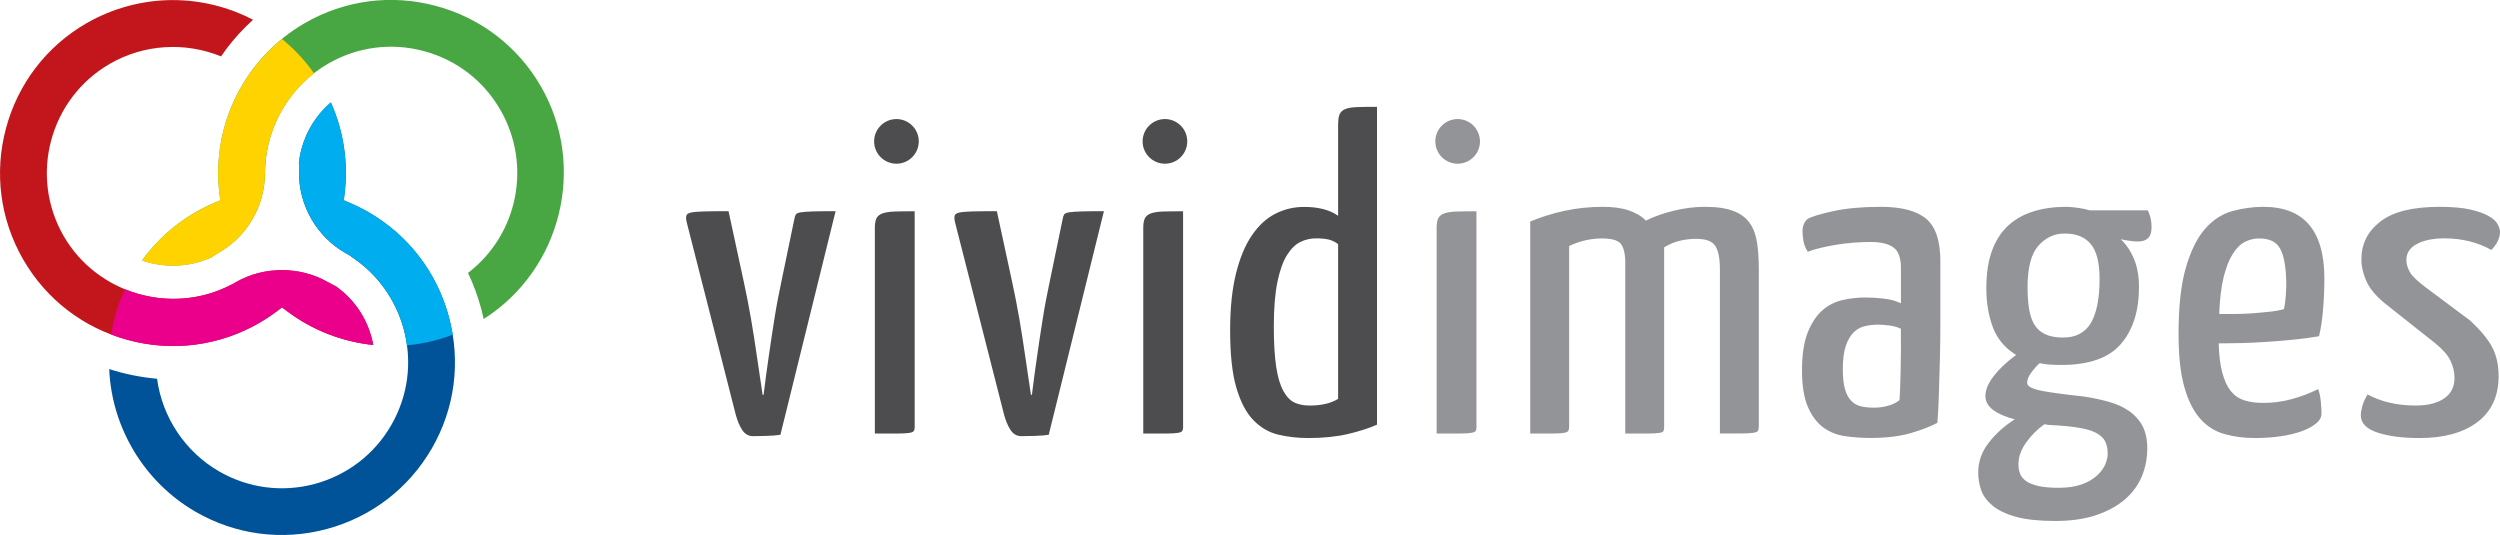<?xml version="1.0" encoding="utf-8"?>
<!-- Generator: Adobe Illustrator 26.0.3, SVG Export Plug-In . SVG Version: 6.00 Build 0)  -->
<svg version="1.1" id="Layer_1" xmlns="http://www.w3.org/2000/svg" xmlns:xlink="http://www.w3.org/1999/xlink" x="0px" y="0px"
	 viewBox="0 0 304.48 65.15" style="enable-background:new 0 0 304.48 65.15;" xml:space="preserve">
<style type="text/css">
	.st0{fill:#929497;}
	.st1{fill:#4D4D4F;}
	.st2{fill:#005398;}
	.st3{fill:#C3161C;}
	.st4{fill:#48A742;}
	.st5{fill:#FFD300;}
	.st6{fill:#EB008B;}
	.st7{fill:#00ADEE;}
</style>
<path class="st0" d="M179.83,51.94c0,0.22-0.03,0.39-0.09,0.51c-0.06,0.13-0.24,0.22-0.56,0.27c-0.31,0.05-0.79,0.08-1.43,0.08
	c-0.64,0-1.57,0-2.78,0V27.74c0-0.51,0.07-0.89,0.2-1.16c0.14-0.27,0.39-0.47,0.76-0.6c0.37-0.13,0.87-0.2,1.49-0.22
	c0.62-0.02,1.42-0.03,2.4-0.03V51.94z M197.95,31.74c-0.04-0.97-0.23-1.67-0.58-2.08c-0.35-0.41-1.11-0.62-2.28-0.62
	c-1.36,0-2.69,0.31-3.98,0.92v21.98c0,0.22-0.03,0.39-0.09,0.51c-0.06,0.13-0.24,0.22-0.56,0.27c-0.31,0.05-0.79,0.08-1.43,0.08
	c-0.64,0-1.53,0-2.66,0V26.98c1.29-0.54,2.67-0.97,4.15-1.3c1.48-0.32,3.04-0.49,4.68-0.49c1.25,0,2.3,0.14,3.16,0.43
	c0.86,0.29,1.56,0.7,2.1,1.25c1.01-0.51,2.16-0.91,3.45-1.22c1.29-0.31,2.53-0.46,3.74-0.46c1.44,0,2.6,0.17,3.48,0.51
	c0.88,0.34,1.54,0.84,1.99,1.49c0.45,0.65,0.74,1.44,0.88,2.38c0.14,0.94,0.21,2.02,0.21,3.25v19.11c0,0.22-0.03,0.39-0.09,0.51
	c-0.06,0.13-0.24,0.22-0.56,0.27c-0.31,0.05-0.79,0.08-1.43,0.08s-1.53,0-2.66,0V32.77c0-1.3-0.19-2.24-0.56-2.81
	c-0.37-0.58-1.14-0.87-2.31-0.87c-0.66,0-1.32,0.07-1.96,0.22c-0.64,0.14-1.3,0.42-1.96,0.81v21.82c0,0.22-0.02,0.39-0.06,0.51
	c-0.04,0.13-0.2,0.22-0.5,0.27c-0.29,0.05-0.76,0.08-1.4,0.08c-0.64,0-1.57,0-2.78,0V31.74z M219.53,28.17
	c0-0.29,0.05-0.57,0.15-0.84c0.1-0.27,0.26-0.5,0.5-0.68c0.51-0.29,1.56-0.6,3.16-0.95c1.6-0.34,3.51-0.51,5.73-0.51
	c2.53,0,4.38,0.49,5.53,1.46c1.15,0.97,1.72,2.69,1.72,5.14v2.87c0,1.55,0,3.11,0,4.68s-0.02,3.09-0.06,4.55
	c-0.04,1.46-0.08,2.84-0.12,4.14c-0.04,1.3-0.1,2.46-0.18,3.46c-0.78,0.43-1.85,0.85-3.22,1.25c-1.36,0.4-3,0.6-4.91,0.6
	c-1.05,0-2.09-0.07-3.1-0.22c-1.01-0.14-1.91-0.5-2.69-1.08c-0.78-0.58-1.4-1.42-1.87-2.52c-0.47-1.1-0.7-2.57-0.7-4.41
	c0-1.88,0.22-3.39,0.67-4.55c0.45-1.15,1.03-2.06,1.75-2.71c0.72-0.65,1.55-1.08,2.49-1.3c0.94-0.22,1.89-0.32,2.87-0.32
	c0.66,0,1.39,0.05,2.19,0.14c0.8,0.09,1.49,0.28,2.08,0.57v-4.28c0-1.26-0.31-2.11-0.94-2.54c-0.62-0.43-1.52-0.65-2.69-0.65
	c-1.48,0-2.92,0.12-4.33,0.35c-1.4,0.24-2.53,0.51-3.39,0.84c-0.27-0.43-0.45-0.87-0.53-1.33C219.57,28.88,219.53,28.5,219.53,28.17
	z M231.51,40.03c-0.39-0.18-0.84-0.31-1.34-0.38c-0.51-0.07-0.97-0.11-1.4-0.11c-0.58,0-1.14,0.06-1.67,0.19
	c-0.53,0.13-0.98,0.39-1.37,0.78c-0.39,0.4-0.7,0.95-0.94,1.65c-0.23,0.7-0.35,1.65-0.35,2.84c0,0.97,0.09,1.77,0.26,2.38
	c0.18,0.61,0.43,1.09,0.76,1.43c0.33,0.34,0.73,0.57,1.2,0.68c0.47,0.11,0.99,0.16,1.58,0.16c0.66,0,1.28-0.09,1.84-0.27
	c0.56-0.18,0.98-0.4,1.26-0.65c0.04-0.43,0.07-1,0.09-1.71c0.02-0.7,0.04-1.45,0.06-2.25c0.02-0.79,0.03-1.61,0.03-2.44
	C231.51,41.53,231.51,40.75,231.51,40.03z M251.63,25.19c0.39,0,0.85,0.04,1.37,0.11c0.53,0.07,1.04,0.18,1.55,0.32h7.02
	c0.12,0.18,0.22,0.45,0.32,0.81c0.1,0.36,0.15,0.79,0.15,1.3c0,1.12-0.55,1.68-1.64,1.68c-0.55,0-1.25-0.09-2.11-0.27
	c0.66,0.61,1.2,1.41,1.61,2.38c0.41,0.97,0.61,2.13,0.61,3.46c0,2.89-0.73,5.19-2.19,6.9c-1.46,1.71-3.89,2.57-7.28,2.57
	c-1.09,0-1.97-0.07-2.63-0.22c-0.39,0.36-0.74,0.76-1.05,1.19c-0.31,0.43-0.47,0.83-0.47,1.19c0,0.25,0.18,0.46,0.53,0.62
	s0.84,0.3,1.46,0.41c0.62,0.11,1.35,0.22,2.19,0.33c0.84,0.11,1.74,0.22,2.72,0.32c1.17,0.18,2.22,0.41,3.16,0.68
	c0.94,0.27,1.74,0.65,2.43,1.14c0.68,0.49,1.21,1.09,1.58,1.81c0.37,0.72,0.56,1.62,0.56,2.71c0,1.16-0.21,2.26-0.64,3.33
	c-0.43,1.06-1.1,2-2.02,2.81c-0.92,0.81-2.09,1.46-3.51,1.95c-1.42,0.49-3.11,0.73-5.06,0.73c-1.95,0-3.54-0.17-4.77-0.51
	c-1.23-0.34-2.18-0.8-2.87-1.38c-0.68-0.58-1.14-1.21-1.37-1.89c-0.23-0.69-0.35-1.39-0.35-2.11c0-1.34,0.43-2.55,1.29-3.65
	c0.86-1.1,1.91-2.05,3.16-2.84c-1.13-0.29-2.02-0.68-2.66-1.16c-0.64-0.49-0.95-1.09-0.91-1.81c0.04-0.72,0.39-1.51,1.05-2.35
	c0.66-0.85,1.56-1.69,2.69-2.52c-1.36-0.83-2.31-1.96-2.84-3.38c-0.53-1.43-0.79-3-0.79-4.74c0-1.8,0.23-3.34,0.7-4.6
	c0.47-1.26,1.13-2.28,1.99-3.06c0.86-0.78,1.88-1.34,3.07-1.71C248.87,25.37,250.19,25.19,251.63,25.19z M250.05,51.78
	c-0.2,0-0.37-0.01-0.53-0.03c-0.16-0.02-0.33-0.04-0.53-0.08c-0.86,0.61-1.6,1.35-2.22,2.22c-0.62,0.87-0.94,1.75-0.94,2.65
	c0,0.43,0.07,0.82,0.2,1.16c0.14,0.34,0.38,0.64,0.73,0.89c0.35,0.25,0.85,0.45,1.49,0.6c0.64,0.14,1.47,0.22,2.49,0.22
	c1.05,0,1.95-0.13,2.69-0.38c0.74-0.25,1.35-0.59,1.84-1c0.49-0.42,0.85-0.87,1.08-1.35c0.23-0.49,0.35-0.97,0.35-1.43
	c0-0.61-0.11-1.12-0.32-1.52c-0.21-0.4-0.58-0.73-1.08-1c-0.51-0.27-1.19-0.48-2.05-0.62C252.41,51.96,251.34,51.85,250.05,51.78z
	 M251.45,28.44c-1.25,0-2.31,0.5-3.19,1.49c-0.88,0.99-1.32,2.68-1.32,5.06c0,0.97,0.06,1.84,0.18,2.6c0.12,0.76,0.33,1.4,0.64,1.92
	c0.31,0.52,0.75,0.92,1.32,1.19c0.56,0.27,1.3,0.41,2.19,0.41c1.56,0,2.69-0.6,3.39-1.79c0.7-1.19,1.05-2.98,1.05-5.36
	c0-1.98-0.36-3.4-1.08-4.25C253.92,28.87,252.86,28.44,251.45,28.44z M275.66,25.19c4.95,0,7.43,2.91,7.43,8.72
	c0,1.19-0.05,2.42-0.15,3.68c-0.1,1.26-0.26,2.38-0.5,3.36c-1.01,0.18-2.09,0.32-3.22,0.43c-1.13,0.11-2.25,0.2-3.36,0.27
	c-1.11,0.07-2.15,0.12-3.13,0.14c-0.97,0.02-1.81,0.03-2.51,0.03c0.04,1.44,0.18,2.64,0.44,3.57c0.25,0.94,0.59,1.68,1.02,2.22
	c0.43,0.54,0.97,0.92,1.64,1.14c0.66,0.22,1.44,0.32,2.34,0.32c1.17,0,2.32-0.15,3.45-0.46c1.13-0.31,2.2-0.71,3.22-1.22
	c0.16,0.4,0.26,0.88,0.32,1.46c0.06,0.58,0.09,1.08,0.09,1.52c0,0.43-0.21,0.83-0.64,1.19c-0.43,0.36-1.01,0.68-1.75,0.95
	c-0.74,0.27-1.6,0.48-2.57,0.62c-0.97,0.14-2.01,0.22-3.1,0.22c-1.37,0-2.62-0.16-3.77-0.49c-1.15-0.32-2.13-0.95-2.95-1.87
	c-0.82-0.92-1.46-2.21-1.93-3.87c-0.47-1.66-0.7-3.81-0.7-6.44c0-3.39,0.3-6.11,0.91-8.15c0.6-2.04,1.38-3.6,2.34-4.68
	c0.95-1.08,2.06-1.8,3.3-2.14C273.11,25.37,274.37,25.19,275.66,25.19z M275.13,29.04c-0.58,0-1.15,0.14-1.7,0.41
	c-0.55,0.27-1.04,0.76-1.49,1.46c-0.45,0.7-0.82,1.64-1.11,2.81c-0.29,1.17-0.48,2.68-0.55,4.52c0.55,0,1.17,0,1.87,0
	c0.7,0,1.41-0.03,2.13-0.08c0.72-0.05,1.42-0.12,2.1-0.19c0.68-0.07,1.28-0.18,1.78-0.32c0.12-0.51,0.19-1.05,0.23-1.62
	c0.04-0.58,0.06-1.12,0.06-1.62c-0.04-1.95-0.29-3.33-0.76-4.14C277.24,29.44,276.38,29.04,275.13,29.04z M297.12,25.19
	c1.52,0,2.76,0.11,3.71,0.32c0.95,0.22,1.7,0.48,2.25,0.79c0.55,0.31,0.92,0.64,1.11,1c0.19,0.36,0.29,0.67,0.29,0.92
	c0,0.76-0.35,1.5-1.05,2.22c-1.68-0.94-3.59-1.41-5.73-1.41c-1.36,0-2.48,0.23-3.33,0.68c-0.86,0.45-1.29,1.09-1.29,1.92
	c0,0.51,0.14,1,0.41,1.49c0.27,0.49,0.92,1.11,1.93,1.87l5.44,4.06c1.25,1.16,2.13,2.23,2.66,3.22c0.53,0.99,0.79,2.18,0.79,3.55
	c0,2.42-0.86,4.28-2.57,5.58c-1.72,1.3-4.07,1.95-7.07,1.95c-2.1,0-3.82-0.23-5.15-0.68c-1.33-0.45-1.99-1.15-1.99-2.08
	c0-0.32,0.06-0.7,0.18-1.14c0.12-0.43,0.33-0.9,0.64-1.41c1.68,0.9,3.63,1.35,5.85,1.35c1.48,0,2.64-0.29,3.48-0.87
	c0.84-0.58,1.26-1.41,1.26-2.49c0-0.72-0.17-1.43-0.5-2.11c-0.33-0.69-0.95-1.39-1.84-2.11l-5.67-4.49
	c-1.33-1.01-2.21-1.99-2.66-2.95c-0.45-0.96-0.67-1.89-0.67-2.79c0-1.88,0.77-3.41,2.31-4.6C291.44,25.79,293.84,25.19,297.12,25.19
	z M177.53,14.5c-1.5,0-2.72,1.22-2.72,2.72c0,1.5,1.22,2.72,2.72,2.72c1.5,0,2.72-1.22,2.72-2.72
	C180.24,15.72,179.03,14.5,177.53,14.5z"/>
<path class="st1" d="M83.64,27.09c-0.08-0.32-0.1-0.59-0.06-0.79c0.04-0.2,0.22-0.33,0.56-0.41c0.33-0.07,0.86-0.12,1.58-0.14
	c0.72-0.02,1.72-0.03,3.01-0.03l1.87,8.66c0.31,1.41,0.6,2.92,0.88,4.52c0.27,1.61,0.51,3.1,0.7,4.47c0.23,1.59,0.47,3.16,0.7,4.71
	h0.12c0.19-1.59,0.41-3.18,0.64-4.76c0.19-1.37,0.42-2.85,0.67-4.44c0.25-1.59,0.54-3.1,0.85-4.55l1.58-7.63
	c0.04-0.25,0.1-0.44,0.18-0.57c0.08-0.13,0.28-0.22,0.61-0.27c0.33-0.05,0.82-0.09,1.46-0.11c0.64-0.02,1.57-0.03,2.78-0.03
	l-6.72,27.23c-0.43,0.07-0.99,0.12-1.7,0.14c-0.7,0.02-1.25,0.03-1.64,0.03c-0.55,0-0.98-0.25-1.32-0.76
	c-0.33-0.5-0.59-1.14-0.79-1.89L83.64,27.09z M111.41,51.94c0,0.22-0.03,0.39-0.09,0.51c-0.06,0.13-0.24,0.22-0.56,0.27
	c-0.31,0.05-0.79,0.08-1.43,0.08c-0.64,0-1.57,0-2.78,0V27.74c0-0.51,0.07-0.89,0.2-1.16c0.14-0.27,0.39-0.47,0.76-0.6
	c0.37-0.13,0.87-0.2,1.49-0.22c0.62-0.02,1.42-0.03,2.4-0.03V51.94z M116.32,27.09c-0.08-0.32-0.1-0.59-0.06-0.79
	c0.04-0.2,0.22-0.33,0.56-0.41c0.33-0.07,0.86-0.12,1.58-0.14c0.72-0.02,1.72-0.03,3.01-0.03l1.87,8.66
	c0.31,1.41,0.6,2.92,0.88,4.52c0.27,1.61,0.51,3.1,0.7,4.47c0.23,1.59,0.47,3.16,0.7,4.71h0.12c0.19-1.59,0.41-3.18,0.64-4.76
	c0.19-1.37,0.42-2.85,0.67-4.44c0.25-1.59,0.54-3.1,0.85-4.55l1.58-7.63c0.04-0.25,0.1-0.44,0.18-0.57
	c0.08-0.13,0.28-0.22,0.61-0.27c0.33-0.05,0.82-0.09,1.46-0.11c0.64-0.02,1.57-0.03,2.78-0.03l-6.72,27.23
	c-0.43,0.07-0.99,0.12-1.7,0.14c-0.7,0.02-1.25,0.03-1.64,0.03c-0.55,0-0.98-0.25-1.32-0.76c-0.33-0.5-0.59-1.14-0.79-1.89
	L116.32,27.09z M144.1,51.94c0,0.22-0.03,0.39-0.09,0.51c-0.06,0.13-0.24,0.22-0.56,0.27c-0.31,0.05-0.79,0.08-1.43,0.08
	c-0.64,0-1.57,0-2.78,0V27.74c0-0.51,0.07-0.89,0.2-1.16c0.14-0.27,0.39-0.47,0.76-0.6c0.37-0.13,0.87-0.2,1.49-0.22
	c0.62-0.02,1.42-0.03,2.4-0.03V51.94z M162.98,15.02c0-0.5,0.07-0.89,0.2-1.16c0.14-0.27,0.38-0.47,0.73-0.6
	c0.35-0.13,0.83-0.2,1.43-0.22c0.6-0.02,1.39-0.03,2.37-0.03v38.71c-0.97,0.43-2.15,0.81-3.54,1.14c-1.38,0.32-2.99,0.49-4.82,0.49
	c-1.29,0-2.51-0.14-3.65-0.41c-1.15-0.27-2.16-0.86-3.04-1.76c-0.88-0.9-1.57-2.22-2.08-3.95c-0.51-1.73-0.76-4.06-0.76-6.98
	c0-2.67,0.23-4.96,0.7-6.88c0.47-1.91,1.11-3.47,1.93-4.68c0.82-1.21,1.77-2.09,2.86-2.65c1.09-0.56,2.26-0.84,3.51-0.84
	c1.75,0,3.14,0.36,4.15,1.08V15.02z M162.98,29.74c-0.39-0.29-0.78-0.48-1.17-0.57c-0.39-0.09-0.9-0.14-1.52-0.14
	c-0.66,0-1.3,0.14-1.9,0.43c-0.6,0.29-1.15,0.82-1.64,1.6c-0.49,0.78-0.88,1.87-1.17,3.28c-0.29,1.41-0.44,3.21-0.44,5.41
	c0,2.02,0.1,3.66,0.29,4.93c0.19,1.26,0.49,2.25,0.88,2.95c0.39,0.7,0.85,1.17,1.37,1.41c0.53,0.24,1.14,0.35,1.84,0.35
	c0.66,0,1.29-0.06,1.87-0.19c0.58-0.13,1.11-0.33,1.58-0.62V29.74z M141.88,14.5c-1.5,0-2.72,1.22-2.72,2.72
	c0,1.5,1.22,2.72,2.72,2.72c1.5,0,2.72-1.22,2.72-2.72C144.6,15.72,143.38,14.5,141.88,14.5z M109.18,14.5
	c-1.5,0-2.72,1.22-2.72,2.72c0,1.5,1.22,2.72,2.72,2.72s2.72-1.22,2.72-2.72C111.9,15.72,110.68,14.5,109.18,14.5z"/>
<g id="ORBS_5_">
	<path class="st2" d="M13.3,44.95c0.3,7.16,4.29,13.78,10.52,17.38c4.87,2.81,10.55,3.56,15.98,2.1c5.43-1.46,9.97-4.94,12.79-9.81
		c2.81-4.86,3.55-10.54,2.09-15.98c-1.46-5.44-4.94-9.98-9.8-12.79c-0.73-0.42-1.49-0.8-2.27-1.13l-0.74-0.32l0.1-0.8
		c0.46-3.8-0.12-7.64-1.68-11.12c-1.72,1.47-2.98,3.47-3.57,5.67c-0.15,0.55-0.25,1.12-0.32,1.69l0.02,0.31v0.92
		c-0.01,1.96,0.52,3.9,1.51,5.62c0.98,1.7,2.39,3.12,4.09,4.1l0.73,0.42l-0.01,0.03c3.18,2.07,5.46,5.22,6.44,8.89
		c1.06,3.96,0.52,8.1-1.53,11.65c-2.05,3.55-5.36,6.09-9.32,7.16c-3.96,1.06-8.1,0.52-11.65-1.53c-4.12-2.38-6.92-6.58-7.55-11.28
		C17.15,45.95,15.19,45.56,13.3,44.95z"/>
	<path class="st3" d="M21.06,0.01c-3.69,0-7.33,0.98-10.53,2.82c-4.86,2.81-8.34,7.35-9.8,12.79c-1.46,5.44-0.71,11.11,2.09,15.98
		c2.81,4.87,7.35,8.36,12.79,9.81c5.43,1.46,11.11,0.71,15.98-2.1c0.73-0.42,1.44-0.89,2.11-1.4l0.64-0.48l0.64,0.48
		c3.06,2.3,6.67,3.71,10.47,4.1c-0.54-2.94-2.17-5.48-4.63-7.2c-0.01,0-0.01,0-0.02-0.01l-0.01,0.02l-0.9-0.48
		c-3.37-1.92-7.72-1.93-11.09-0.02l-0.61,0.35l-0.01-0.01c-7.22,3.79-16.35,1.16-20.43-5.92C3.53,21.42,6.05,12,13.38,7.77
		c4.11-2.38,9.15-2.7,13.54-0.9c0.22-0.32,0.45-0.64,0.68-0.95c0.96-1.27,2.04-2.45,3.22-3.51C27.82,0.84,24.45,0.01,21.06,0.01z"/>
	<path class="st4" d="M57,33.24c0.66,1.39,1.2,2.85,1.6,4.34c0.11,0.41,0.21,0.84,0.31,1.27c9.45-5.99,12.59-18.58,6.97-28.32
		c-2.81-4.87-7.35-8.36-12.79-9.81c-5.43-1.46-11.11-0.71-15.98,2.1C29.79,7.06,25.71,15.21,26.73,23.6l0.1,0.8l-0.74,0.31
		c-3.52,1.5-6.55,3.92-8.79,7.01c2.73,0.95,5.87,0.82,8.49-0.39l-0.01-0.02l0.82-0.51c2.64-1.52,4.51-3.95,5.29-6.85
		c0.25-0.94,0.38-1.9,0.39-2.86l0.02-0.66c0.22-5.22,3.15-10.08,7.67-12.68c3.55-2.05,7.69-2.59,11.65-1.53
		c3.96,1.06,7.27,3.6,9.32,7.16C64.8,20.08,63.1,28.56,57,33.24z"/>
	<path class="st5" d="M32.29,20.45l-0.02,0.66c-0.01,0.96-0.14,1.92-0.39,2.86c-0.78,2.9-2.65,5.33-5.29,6.85l-0.82,0.51l0.01,0.02
		c-2.62,1.2-5.76,1.34-8.49,0.39c2.23-3.09,5.26-5.51,8.79-7.01l0.74-0.31l-0.1-0.8c-0.88-7.27,2.07-14.36,7.63-18.87
		c1.48,1.21,2.8,2.62,3.9,4.19C34.72,11.67,32.48,15.92,32.29,20.45z"/>
	<path class="st6" d="M45.46,42.02c-3.8-0.4-7.41-1.81-10.47-4.1l-0.64-0.48l-0.64,0.48c-0.67,0.51-1.39,0.98-2.11,1.4
		c-4.87,2.81-10.55,3.56-15.98,2.1c-0.71-0.19-1.4-0.42-2.08-0.68c0.31-1.94,0.88-3.79,1.68-5.51c4.08,1.67,8.85,1.62,12.98-0.56
		l0.01,0.01l0.61-0.35c3.37-1.91,7.72-1.9,11.09,0.02l0.9,0.48l0.01-0.02c0.01,0,0.01,0,0.02,0.01
		C43.29,36.54,44.92,39.08,45.46,42.02z"/>
	<path class="st7" d="M55.14,40.76c-1.76,0.67-3.62,1.12-5.57,1.3c-0.09-0.65-0.21-1.3-0.39-1.95c-0.98-3.67-3.27-6.82-6.44-8.89
		l0.01-0.03l-0.73-0.42c-1.69-0.98-3.11-2.4-4.09-4.1c-0.99-1.72-1.51-3.66-1.51-5.62v-0.92l-0.02-0.31
		c0.06-0.57,0.17-1.13,0.32-1.69c0.59-2.2,1.85-4.19,3.57-5.67c1.56,3.48,2.14,7.32,1.68,11.12l-0.1,0.8l0.74,0.32
		c0.78,0.33,1.54,0.71,2.27,1.13c4.86,2.81,8.35,7.35,9.8,12.79C54.87,39.34,55.02,40.05,55.14,40.76z"/>
</g>
</svg>
